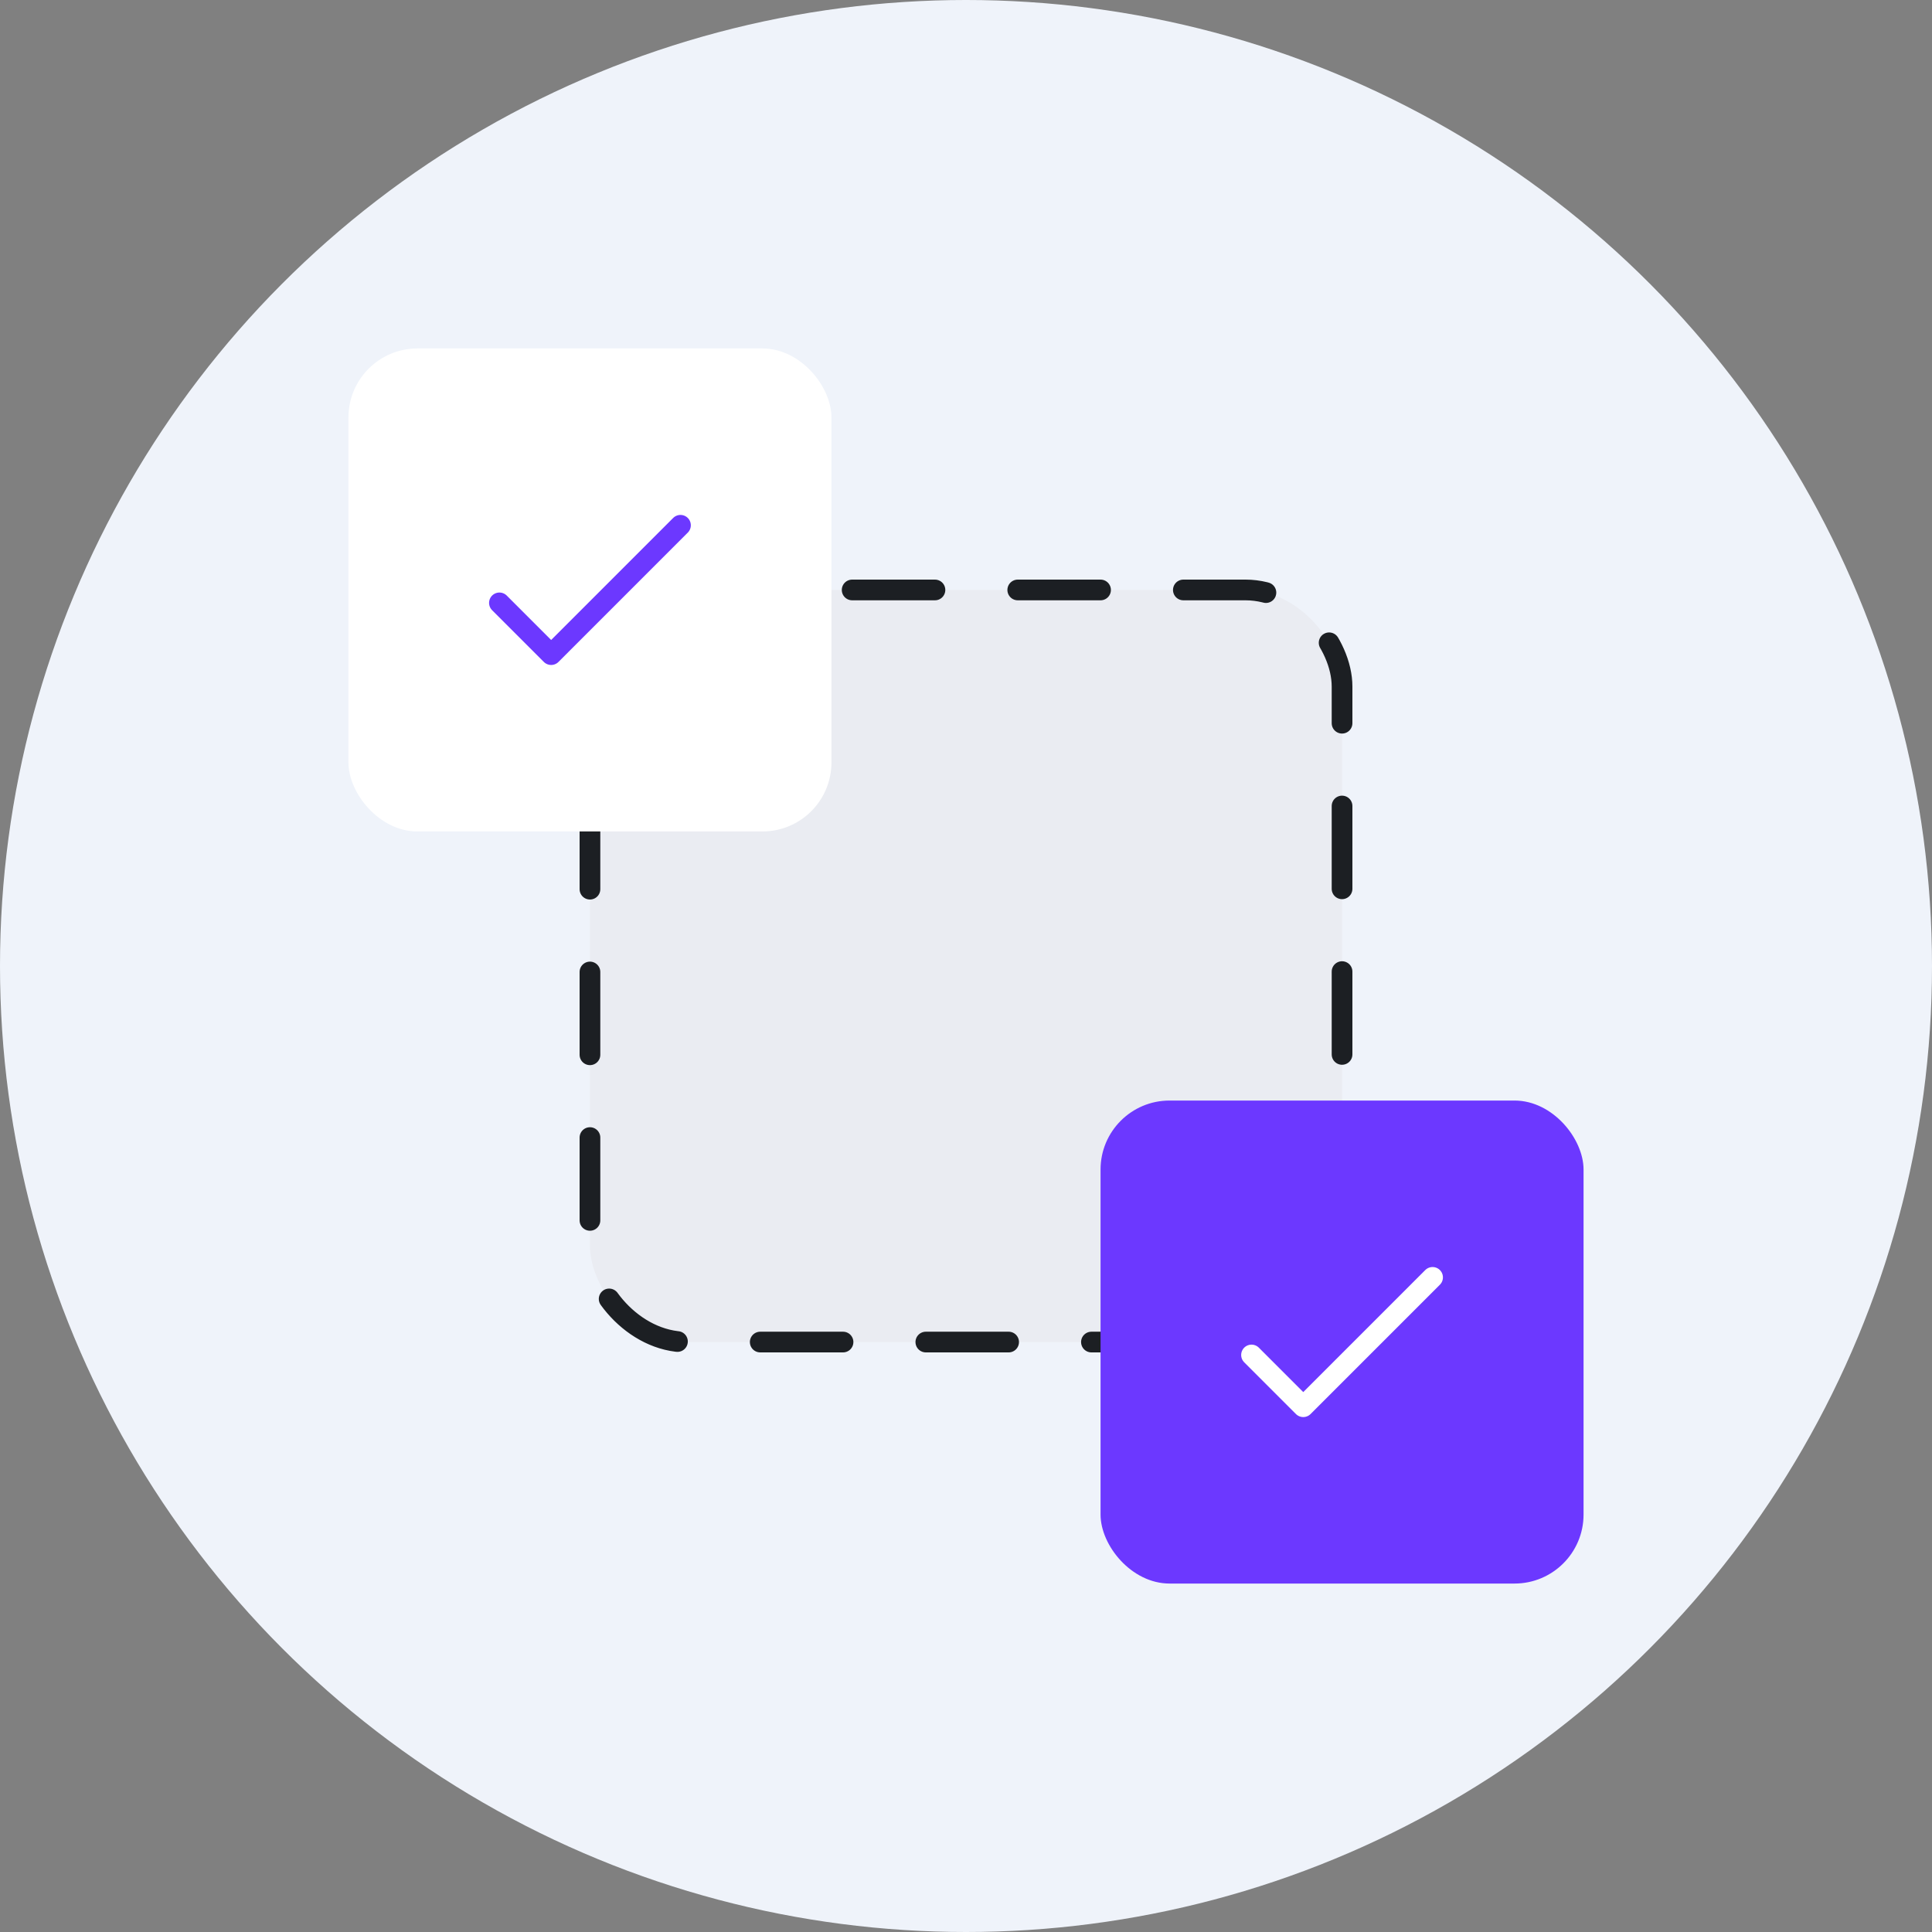 <?xml version="1.0" encoding="utf-8"?>
<svg xmlns="http://www.w3.org/2000/svg" fill="none" height="140" viewBox="0 0 140 140" width="140">
<rect x="0" y="0" width="140" height="140" fill="#808080" stroke="none"/>
<circle cx="70" cy="70" fill="#EFF3FA" r="70"/>
<rect fill="#EAECF2" height="54.5" rx="7" stroke="#1C1F23" stroke-dasharray="6 6" stroke-linecap="round" stroke-width="1.5" width="54.5" x="42.75" y="42.75"/>
<rect fill="white" height="35" rx="5" width="35" x="25.25" y="25.25"/>
<rect fill="#6C38FF" height="35" rx="5" width="35" x="79.75" y="79.75"/>
<g clip-path="url(#clip0_46_20806)">
<path d="M90.69 98.187L94.439 101.936L103.81 92.564" stroke="white" stroke-linecap="round" stroke-linejoin="round" stroke-width="1.5"/>
</g>
<g clip-path="url(#clip1_46_20806)">
<path d="M36.19 43.687L39.939 47.436L49.31 38.064" stroke="#6C38FF" stroke-linecap="round" stroke-linejoin="round" stroke-width="1.5"/>
</g>
<defs>
<clipPath id="clip0_46_20806">
<rect fill="white" height="16" transform="translate(89.25 89.25)" width="16"/>
</clipPath>
<clipPath id="clip1_46_20806">
<rect fill="white" height="16" transform="translate(34.75 34.75)" width="16"/>
</clipPath>
</defs>
</svg>